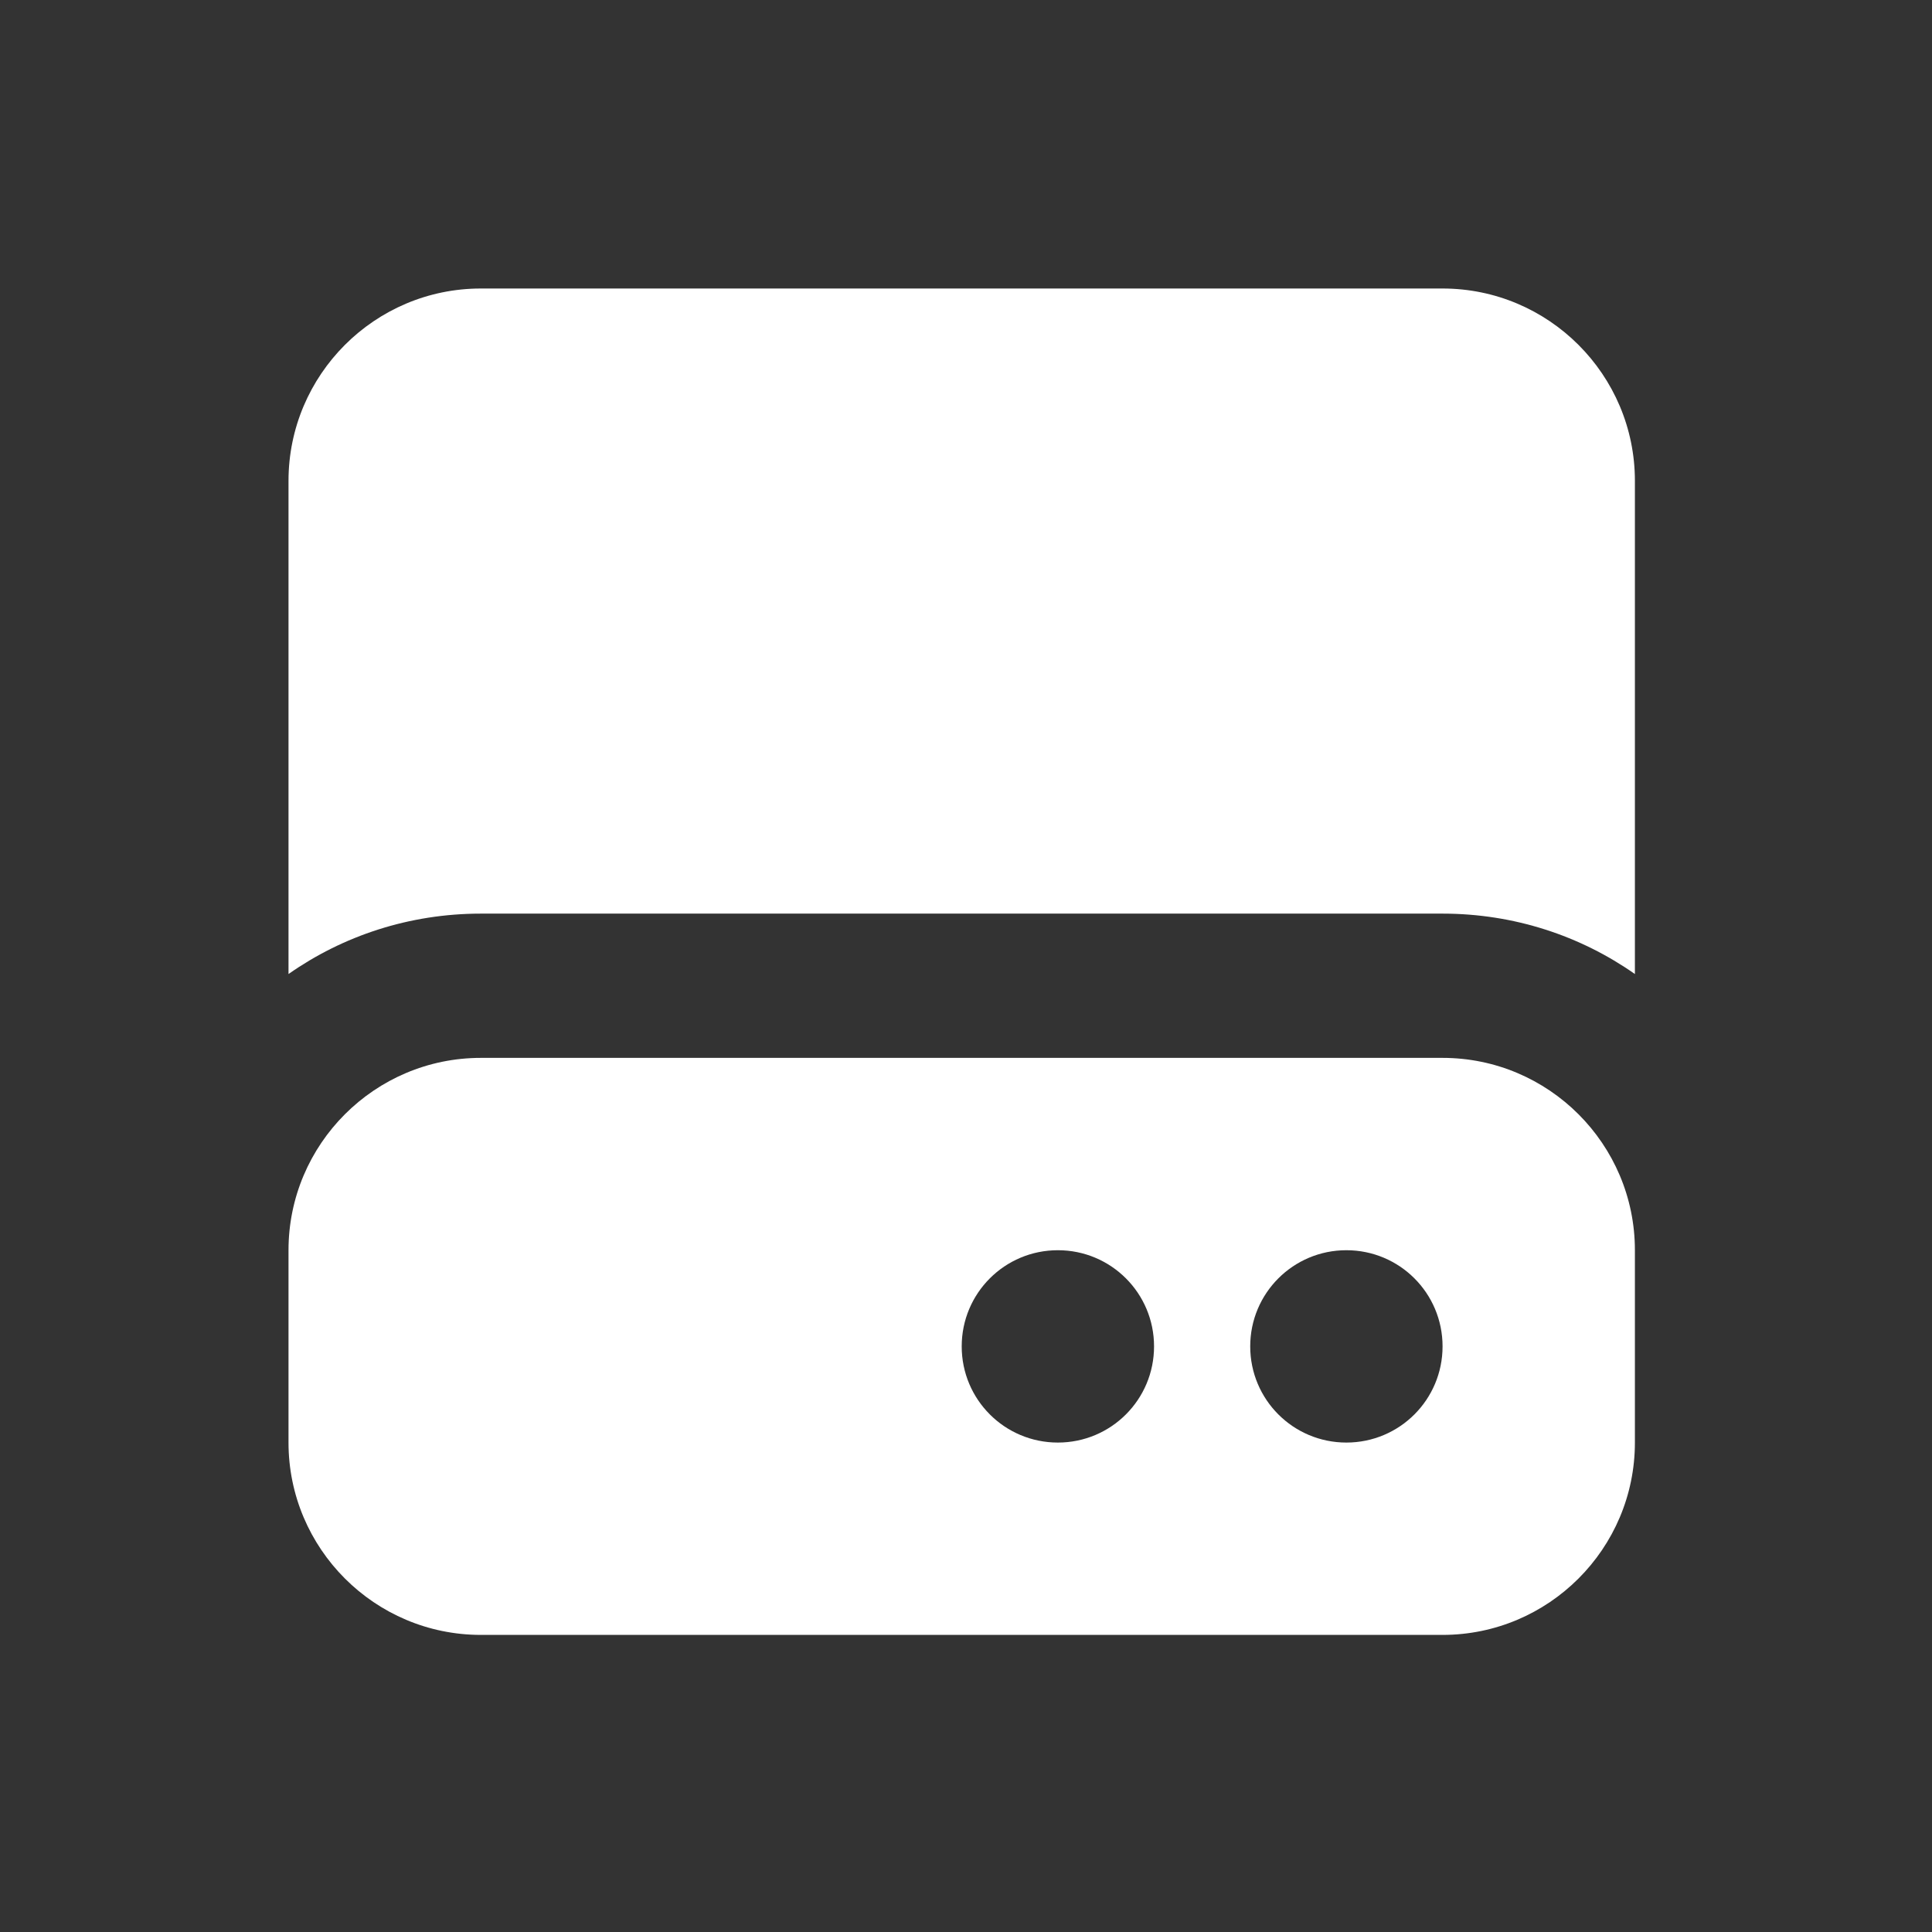 <svg width="45" height="45" viewBox="0 0 45 45" fill="none" xmlns="http://www.w3.org/2000/svg">
<rect x="0" y="0" width="45" height="45" fill="#333333" stroke="none"/>
<path d="M11.2 6.72C8.729 6.72 6.72 8.729 6.72 11.2V22.687C7.987 21.798 9.534 21.28 11.2 21.28H33.6C35.266 21.28 36.813 21.798 38.08 22.687V11.2C38.08 8.729 36.071 6.72 33.6 6.72H11.2ZM38.08 29.12C38.08 26.649 36.071 24.64 33.6 24.64H11.2C8.729 24.64 6.72 26.649 6.72 29.12V33.6C6.72 36.071 8.729 38.08 11.2 38.08H33.6C36.071 38.08 38.08 36.071 38.08 33.6V29.12ZM22.4 31.36C22.4 30.121 23.401 29.12 24.64 29.12C25.879 29.12 26.88 30.121 26.88 31.36C26.88 32.599 25.879 33.6 24.64 33.6C23.401 33.6 22.4 32.599 22.4 31.36ZM31.36 29.12C32.599 29.12 33.6 30.121 33.6 31.36C33.6 32.599 32.599 33.6 31.36 33.6C30.121 33.6 29.12 32.599 29.12 31.36C29.12 30.121 30.121 29.12 31.36 29.12Z" fill="white"/>
</svg>
